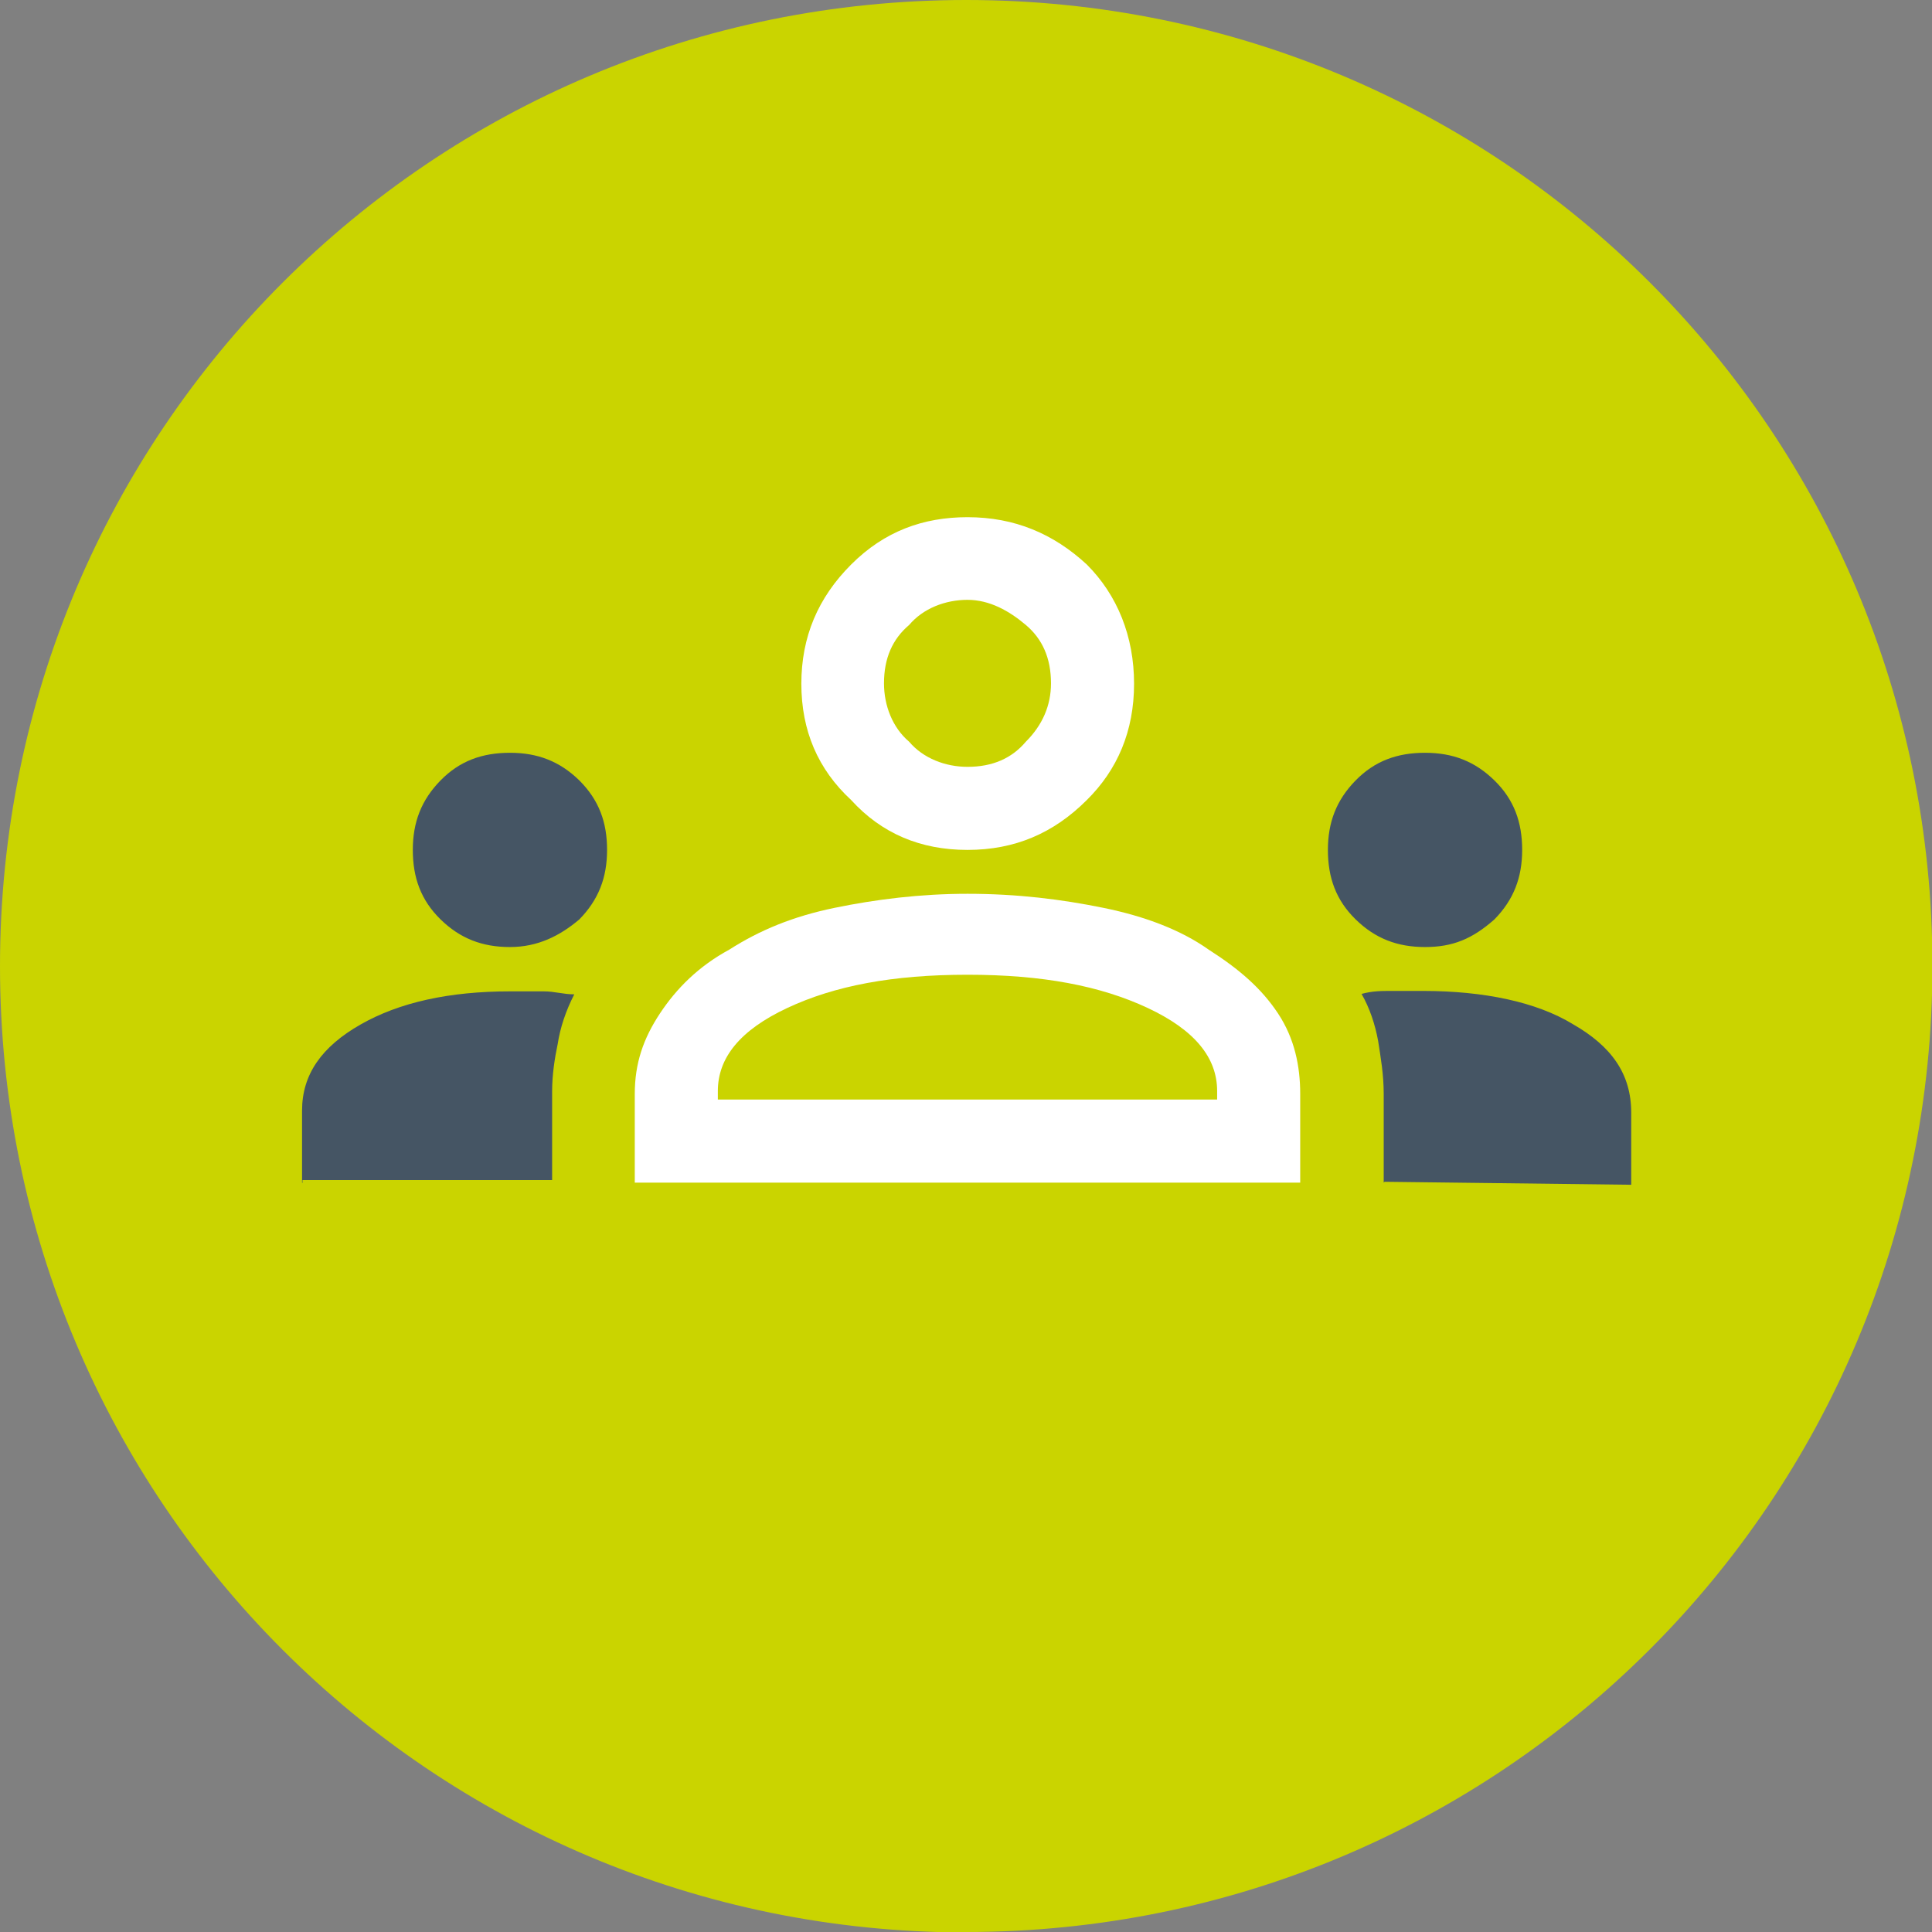 <?xml version="1.0" encoding="UTF-8"?> <svg xmlns="http://www.w3.org/2000/svg" id="Ebene_1" data-name="Ebene 1" width="16mm" height="16mm" viewBox="0 0 45.35 45.35"><rect x="0" y="0" width="45.35" height="45.35" fill="#808080" stroke="none"/><defs><style> .cls-1 { fill: #fff; } .cls-2 { fill: #cad400; } .cls-3 { fill: #455564; } </style></defs><path class="cls-2" d="m22.68,45.35c12.55,0,22.68-10.13,22.68-22.68S35.23,0,22.68,0,0,10.13,0,22.68s10.13,22.68,22.68,22.68Z"></path><g><path class="cls-3" d="m7.09,27.76v-1.69c0-.85.46-1.5,1.37-2.02.91-.52,2.08-.78,3.52-.78h.78c.26,0,.46.07.72.07-.2.39-.33.78-.39,1.17-.07.33-.13.72-.13,1.11v2.08h-5.86v.07Zm25.39,0v-2.08c0-.46-.07-.85-.13-1.24-.07-.39-.2-.78-.39-1.11.26-.07.46-.07.72-.07h.72c1.43,0,2.67.26,3.52.78.91.52,1.37,1.17,1.37,2.08v1.69l-5.79-.07h0Zm-20.51-5.53c-.65,0-1.17-.2-1.63-.65s-.65-.98-.65-1.63.2-1.17.65-1.63.98-.65,1.63-.65,1.17.2,1.63.65c.46.46.65.98.65,1.63s-.2,1.17-.65,1.63c-.46.39-.98.65-1.63.65Zm21.48,0c-.65,0-1.17-.2-1.63-.65s-.65-.98-.65-1.63.2-1.17.65-1.63.98-.65,1.63-.65,1.17.2,1.63.65.65.98.65,1.63-.2,1.17-.65,1.63c-.52.46-.98.65-1.63.65Z"></path><path class="cls-1" d="m14.9,27.76v-2.08c0-.72.2-1.3.59-1.89s.91-1.11,1.63-1.5c.72-.46,1.5-.78,2.47-.98s2.02-.33,3.12-.33c1.17,0,2.21.13,3.19.33s1.82.52,2.47.98c.72.46,1.24.91,1.63,1.5s.52,1.24.52,1.89v2.08h-15.62Zm1.95-1.95h11.72v-.2c0-.78-.52-1.43-1.63-1.95s-2.47-.78-4.23-.78-3.12.26-4.23.78-1.63,1.17-1.63,1.95v.2Zm5.86-5.86c-1.11,0-2.02-.39-2.73-1.17-.78-.72-1.17-1.63-1.17-2.73s.39-2.02,1.17-2.8,1.69-1.11,2.73-1.11c1.11,0,2.02.39,2.8,1.11.72.72,1.11,1.69,1.11,2.8s-.39,2.02-1.11,2.73c-.78.78-1.69,1.17-2.8,1.17Zm0-1.95c.59,0,1.04-.2,1.37-.59.39-.39.59-.85.59-1.37,0-.59-.2-1.04-.59-1.37-.39-.33-.85-.59-1.37-.59s-1.04.2-1.37.59c-.39.33-.59.78-.59,1.37,0,.52.2,1.04.59,1.37.33.39.85.59,1.37.59Z"></path></g></svg> 